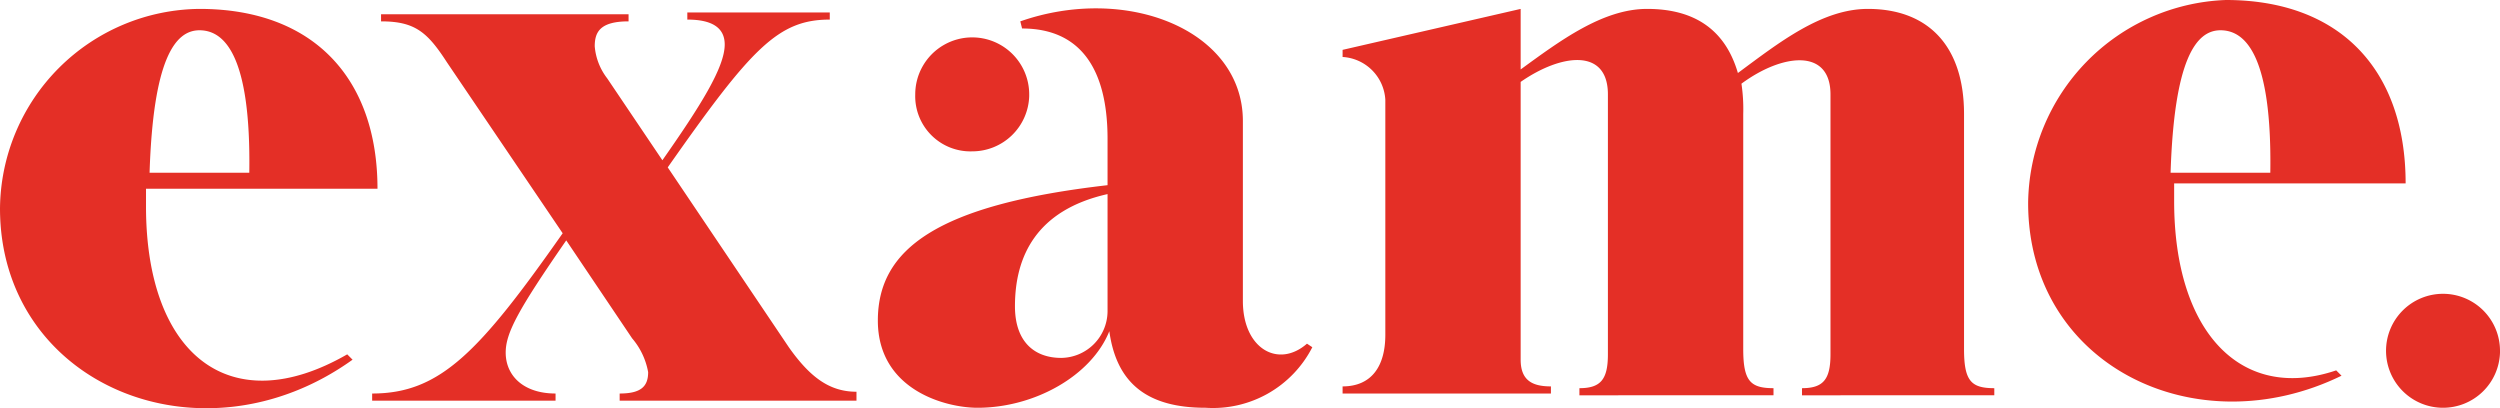 <?xml version="1.0" encoding="iso-8859-1"?>
<svg xmlns="http://www.w3.org/2000/svg" width="140.4" height="22.926" viewBox="0 0 140.4 22.926"><path d="M25.7,51v-.4c3.8,0,6-2.3,10.7-9L29.9,32c-1.1-1.7-1.8-2.3-3.7-2.3v-.4H40.1v.4c-1.6,0-1.9.6-1.9,1.4a3.4,3.4,0,0,0,.7,1.8L42,37.5c2.1-3,3.5-5.2,3.5-6.5,0-1-.8-1.4-2.1-1.4v-.4h8v.4c-2.9,0-4.4,1.6-9.1,8.3L49.1,48c1.2,1.7,2.3,2.5,3.8,2.5V51H39.6v-.4c1.2,0,1.6-.4,1.6-1.2a4.014,4.014,0,0,0-.9-1.9L36.6,42c-2.7,3.9-3.4,5.2-3.4,6.3,0,1.3,1,2.3,2.8,2.3V51Zm101-12.8c.2-6.3,1.4-8,2.8-8s2.9,1.4,2.8,8Zm-8,1.7c0,9.1,9.4,13.7,17.6,9.7l-.3-.3c-5.3,1.8-9.1-2.1-9.1-9.5v-1h13c0-6.4-3.7-10.3-10.1-10.3a11.538,11.538,0,0,0-11.1,11.4ZM80.2,31.7v-.4l10-2.3v3.4c2.2-1.6,4.6-3.4,7.1-3.4q4.05,0,5.1,3.6c2.3-1.7,4.7-3.6,7.3-3.6,3.4,0,5.4,2.1,5.4,5.9V48.1c0,1.8.4,2.2,1.7,2.2v.4H106v-.4c1.2,0,1.6-.5,1.6-1.9V33.8c0-2.6-2.7-2.3-5-.6a9.7,9.7,0,0,1,.1,1.7V48.1c0,1.8.4,2.2,1.7,2.2v.4H93.5v-.4c1.2,0,1.6-.5,1.6-1.9V33.8c0-2.6-2.6-2.3-4.9-.7V48.7c0,1.2.7,1.5,1.7,1.5v.4H80.2v-.4c1.6,0,2.4-1.1,2.4-2.9V34.1A2.554,2.554,0,0,0,80.2,31.7Zm-18.4,14c0-2.8,1.2-5.4,5.2-6.3V46a2.635,2.635,0,0,1-2.6,2.6c-1.5,0-2.6-.9-2.6-2.9Zm-7.7.8c0,3.9,3.8,4.9,5.6,4.9,3.2,0,6.4-1.8,7.4-4.3.4,2.9,2.1,4.3,5.4,4.3a6.267,6.267,0,0,0,6-3.4l-.3-.2c-1.6,1.4-3.6.3-3.6-2.4V35.3c0-5.1-6.5-7.7-12.5-5.6l.1.4c3.3,0,4.8,2.3,4.8,6.2v2.6c-9.6,1.1-12.9,3.6-12.9,7.6ZM13.2,38.2c.2-6.3,1.4-8,2.8-8s2.9,1.4,2.8,8Zm-8.4,2c0,9.9,11.3,14.6,19.8,8.5l-.3-.3c-6.6,3.8-11.3,0-11.3-8.3v-1H26C26,32.9,22.4,29,16,29A11.311,11.311,0,0,0,4.8,40.2ZM59.4,37a3.2,3.2,0,0,0,3.2-3.1h0v-.1a3.2,3.2,0,1,0-6.4,0A3.1,3.1,0,0,0,59.4,37ZM142,51.4a3.2,3.2,0,0,0,3.2-3.1h0v-.1a3.2,3.2,0,1,0-3.2,3.2Z" transform="translate(-4.8 -28.5)" fill="#e42f26"/></svg>